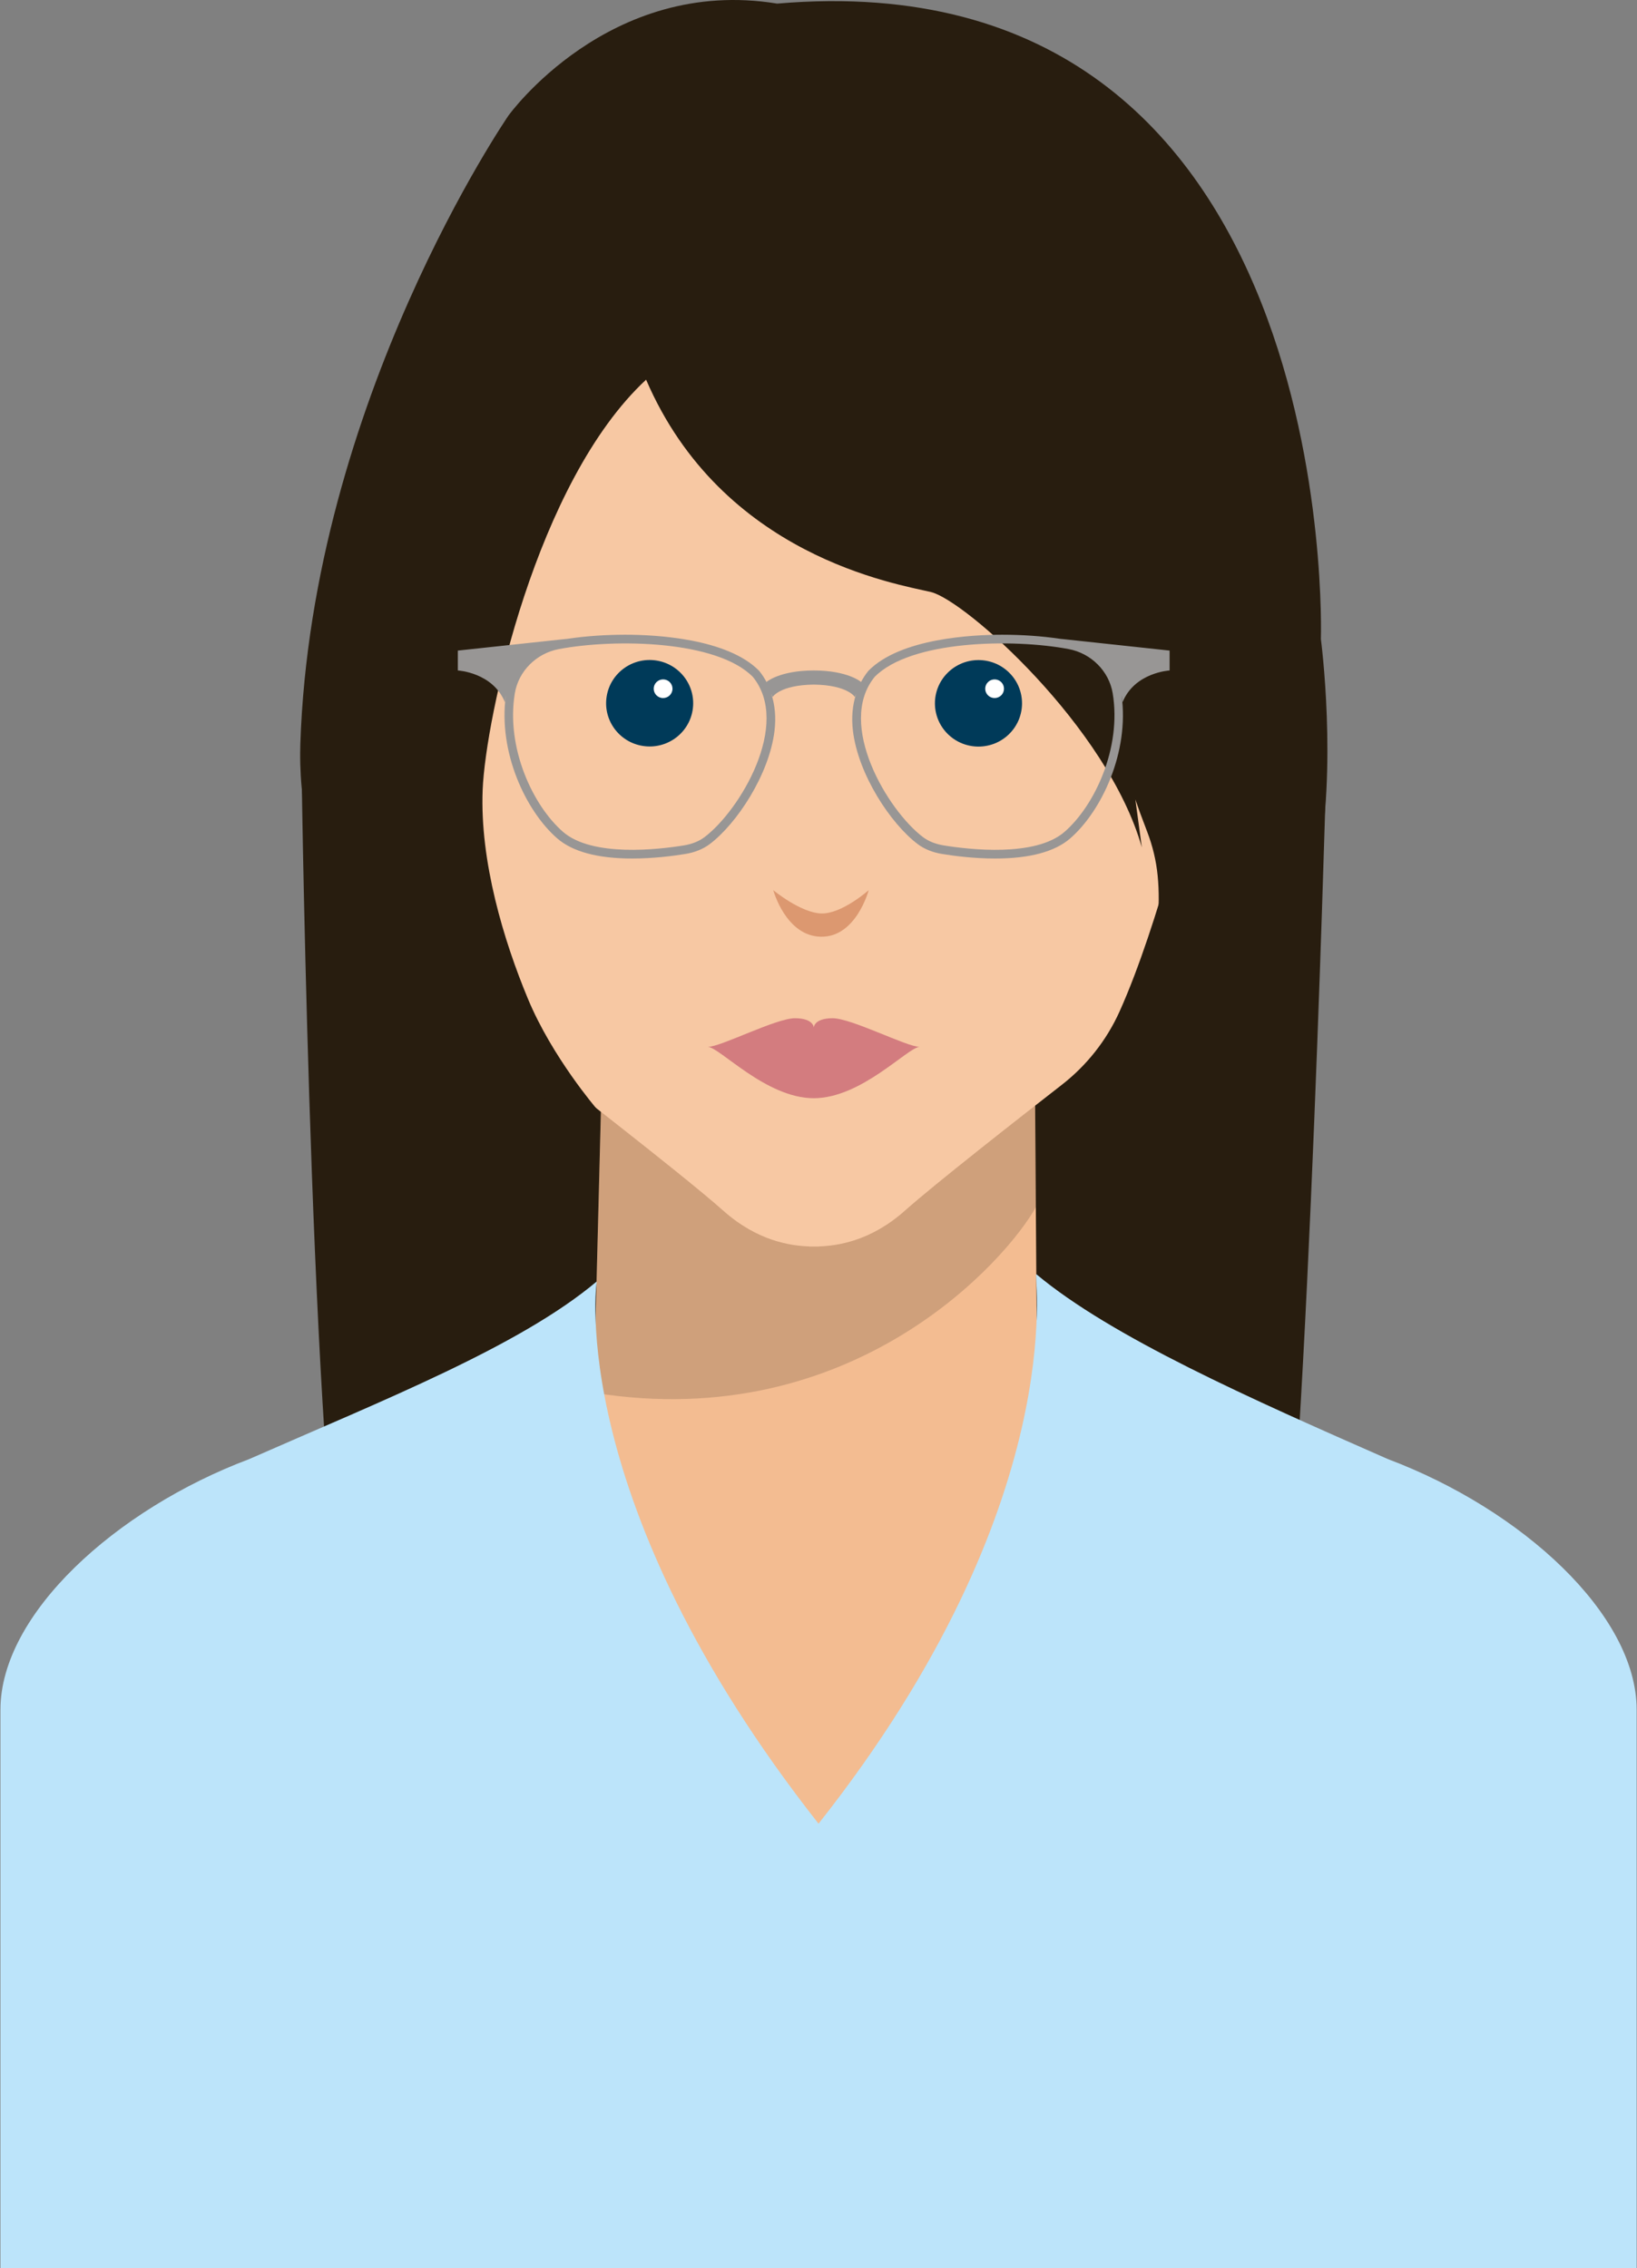 <svg width="109" height="151" xmlns="http://www.w3.org/2000/svg" xmlns:xlink="http://www.w3.org/1999/xlink" xml:space="preserve" overflow="hidden"><rect width="100%" height="100%" fill="#808080" stroke="none"/><defs><clipPath id="clip0"><rect x="1016" y="433" width="109" height="151"/></clipPath></defs><g clip-path="url(#clip0)" transform="translate(-1016 -433)"><path d="M23.211 110.894C20.616 102.248 19.922 51.885 19.922 51.885L87.638 52.3C87.638 52.3 86.172 105.842 84.11 112.83 82.047 119.819 25.804 119.54 23.211 110.894Z" fill="#281D0F" transform="matrix(1.007 0 0 1 1016.03 433)"/><path d="M73.063 88.513 68.55 93.034 68.403 71.718 53.885 71.718 39.761 71.718 39.228 92.719 35.13 88.344 34.77 102.564 54.094 138.331 73.419 102.564Z" fill="#F3BC91" transform="matrix(1.007 0 0 1 1016.03 433)"/><path d="M38.572 92.019 38.558 92.603C38.781 92.643 39.002 92.68 39.224 92.716L38.572 92.019Z" fill="#000000" fill-opacity="0.15" transform="matrix(1.007 0 0 1 1016.03 433)"/><path d="M68.463 80.363 68.408 72.157 53.844 74.148 39.721 73.367 39.23 92.718C56.432 95.512 66.568 83.815 68.463 80.363Z" fill="#000000" fill-opacity="0.15" transform="matrix(1.007 0 0 1 1016.03 433)"/><path d="M75.639 27.934 61.531 20.47 53.511 20.47 52.823 20.47 46.065 20.47 31.957 27.934 28.727 51.849 35.584 70.789C35.584 70.789 45.075 78.157 47.784 80.589 50.055 82.628 52.241 82.934 53.492 82.979L53.492 82.987C53.582 82.987 53.686 82.987 53.799 82.986 53.912 82.987 54.016 82.987 54.105 82.987L54.105 82.979C55.356 82.934 57.542 82.628 59.813 80.589 61.772 78.832 67.27 74.497 70.169 72.227 71.82 70.936 73.142 69.258 74.003 67.327 76.618 61.475 78.869 51.849 78.869 51.849L75.639 27.934Z" fill="#F7C8A3" transform="matrix(1.007 0 0 1 1016.03 433)"/><path d="M87.31 42.542C87.31 42.542 88.808-2.997 51.357 0.24 40.23-1.595 33.596 7.687 33.596 7.687 33.596 7.687 20.568 26.733 19.829 49.544 19.823 49.739 19.819 49.934 19.819 50.131 19.791 54.243 20.867 58.301 23.002 61.811 30.238 73.713 39.424 73.817 39.424 73.817 39.424 73.817 36.487 70.385 34.881 66.5 33.276 62.616 31.695 57.349 31.885 52.579 32.076 47.809 35.417 32.076 42.692 25.276 47.721 37.038 59.276 38.873 61.524 39.413 63.771 39.952 73.221 48.395 75.471 56.414L74.935 52.421C74.935 52.421 74.35 51.514 75.82 55.358 76.181 56.302 76.42 57.291 76.517 58.299 76.918 62.455 75.613 67.502 72.653 72.963 72.653 72.963 85.655 64.697 87.046 57.898 88.437 51.1 87.31 42.542 87.31 42.542Z" fill="#281D0F" transform="matrix(1.007 0 0 1 1016.03 433)"/><path d="M45.808 46.836C45.808 48.426 44.519 49.715 42.929 49.715 41.339 49.715 40.051 48.426 40.051 46.836 40.051 45.246 41.339 43.958 42.929 43.958 44.519 43.958 45.808 45.246 45.808 46.836Z" fill="#003A59" transform="matrix(0.161 -0.987 0.994 0.16 1005.79 514.694)"/><path d="M67.735 46.987C67.735 48.582 66.442 49.875 64.847 49.875 63.252 49.875 61.959 48.582 61.959 46.987 61.959 45.392 63.252 44.099 64.847 44.099 66.442 44.099 67.735 45.392 67.735 46.987Z" fill="#003A59" transform="matrix(0.71 -0.705 0.71 0.705 1001.75 492.414)"/><path d="M44.437 45.85C44.437 46.194 44.158 46.471 43.816 46.471 43.472 46.471 43.195 46.192 43.195 45.85 43.195 45.507 43.474 45.229 43.816 45.229 44.16 45.229 44.437 45.507 44.437 45.85Z" fill="#FFFFFF" transform="matrix(1.007 0 0 1 1016.03 433)"/><path d="M66.356 45.85C66.356 46.194 66.078 46.471 65.735 46.471 65.392 46.471 65.115 46.192 65.115 45.85 65.115 45.507 65.393 45.229 65.735 45.229 66.078 45.229 66.356 45.507 66.356 45.85Z" fill="#FFFFFF" transform="matrix(1.007 0 0 1 1016.03 433)"/><path d="M51.102 59.262C51.102 59.262 52.893 60.755 54.255 60.811 55.618 60.866 57.409 59.262 57.409 59.262 57.409 59.262 56.589 62.398 54.255 62.36 51.924 62.323 51.102 59.262 51.102 59.262Z" fill="#DC9870" transform="matrix(1.007 0 0 1 1016.03 433)"/><path d="M70.029 42.522C70.029 42.522 70.129 42.534 70.287 42.565 70.201 42.551 70.118 42.535 70.029 42.522 68.869 42.348 67.552 42.255 66.239 42.255 64.283 42.255 59.505 42.489 57.392 44.657 57.191 44.904 57.025 45.169 56.881 45.443L56.9 45.395C56.9 45.395 56.027 44.635 53.779 44.635 51.531 44.635 50.657 45.395 50.657 45.395L50.676 45.443C50.532 45.169 50.366 44.904 50.165 44.657 48.052 42.489 43.274 42.255 41.319 42.255 40.006 42.255 38.688 42.348 37.529 42.522 37.44 42.534 37.357 42.551 37.27 42.565 37.428 42.534 37.529 42.522 37.529 42.522L30.244 43.311 30.244 44.635C30.244 44.635 32.553 44.759 33.356 46.748 33.369 46.583 33.396 46.432 33.421 46.279 32.892 50.074 34.746 54.003 36.816 55.815 37.832 56.703 39.499 57.154 41.774 57.154 43.153 57.154 44.443 56.99 45.282 56.852 45.918 56.748 46.463 56.525 46.906 56.189 48.69 54.831 50.832 51.568 51.182 48.659 51.292 47.748 51.209 46.931 50.97 46.188L51.055 46.403C51.055 46.403 51.528 45.604 53.776 45.575 56.023 45.604 56.496 46.403 56.496 46.403L56.581 46.188C56.343 46.931 56.259 47.748 56.369 48.659 56.719 51.568 58.861 54.831 60.645 56.189 61.086 56.525 61.633 56.748 62.269 56.852 63.11 56.991 64.399 57.154 65.777 57.154 68.05 57.154 69.719 56.703 70.735 55.815 72.805 54.003 74.659 50.074 74.13 46.279 74.155 46.432 74.183 46.583 74.196 46.748 75 44.757 77.308 44.635 77.308 44.635L77.308 43.311 70.029 42.522ZM46.558 55.728C46.161 56.03 45.683 56.2 45.191 56.281 43.543 56.551 39.142 57.078 37.199 55.38 35.205 53.635 33.418 49.79 34.011 46.16 34.254 44.674 35.442 43.492 36.922 43.212 40.668 42.5 47.381 42.633 49.75 45.062 52.303 48.211 48.892 53.952 46.558 55.728ZM70.358 55.38C68.417 57.079 64.014 56.551 62.367 56.281 61.876 56.2 61.396 56.03 60.999 55.728 58.665 53.952 55.254 48.211 57.806 45.061 60.174 42.632 66.887 42.498 70.634 43.211 72.114 43.491 73.302 44.674 73.545 46.158 74.141 49.792 72.353 53.636 70.358 55.38Z" fill="#989695" transform="matrix(1.007 0 0 1 1016.03 433)"/><path d="M55.028 67.787C53.779 67.787 53.779 68.411 53.779 68.411 53.779 68.411 53.779 67.787 52.529 67.787 51.28 67.787 47.631 69.693 46.776 69.693 47.566 69.725 50.622 73.111 53.777 73.111 56.932 73.111 59.99 69.725 60.778 69.693 59.927 69.693 56.277 67.787 55.028 67.787Z" fill="#D37C7F" transform="matrix(1.007 0 0 1 1016.03 433)"/><path d="M91.753 97.141C82.698 93.133 73.449 89.008 68.487 84.82 68.315 84.901 70.865 100.036 54.094 121.408 37.279 99.886 39.428 85.311 39.428 85.311 34.352 89.604 25.493 93.133 16.436 97.141 7.617 100.483 0 107.463 0 113.82L0 151 53.783 151 53.974 151 54.215 151 54.406 151 108.189 151 108.189 113.82C108.189 107.463 100.572 100.483 91.753 97.141Z" fill="#BCE4FA" transform="matrix(1.007 0 0 1 1016.03 433)"/></g></svg>